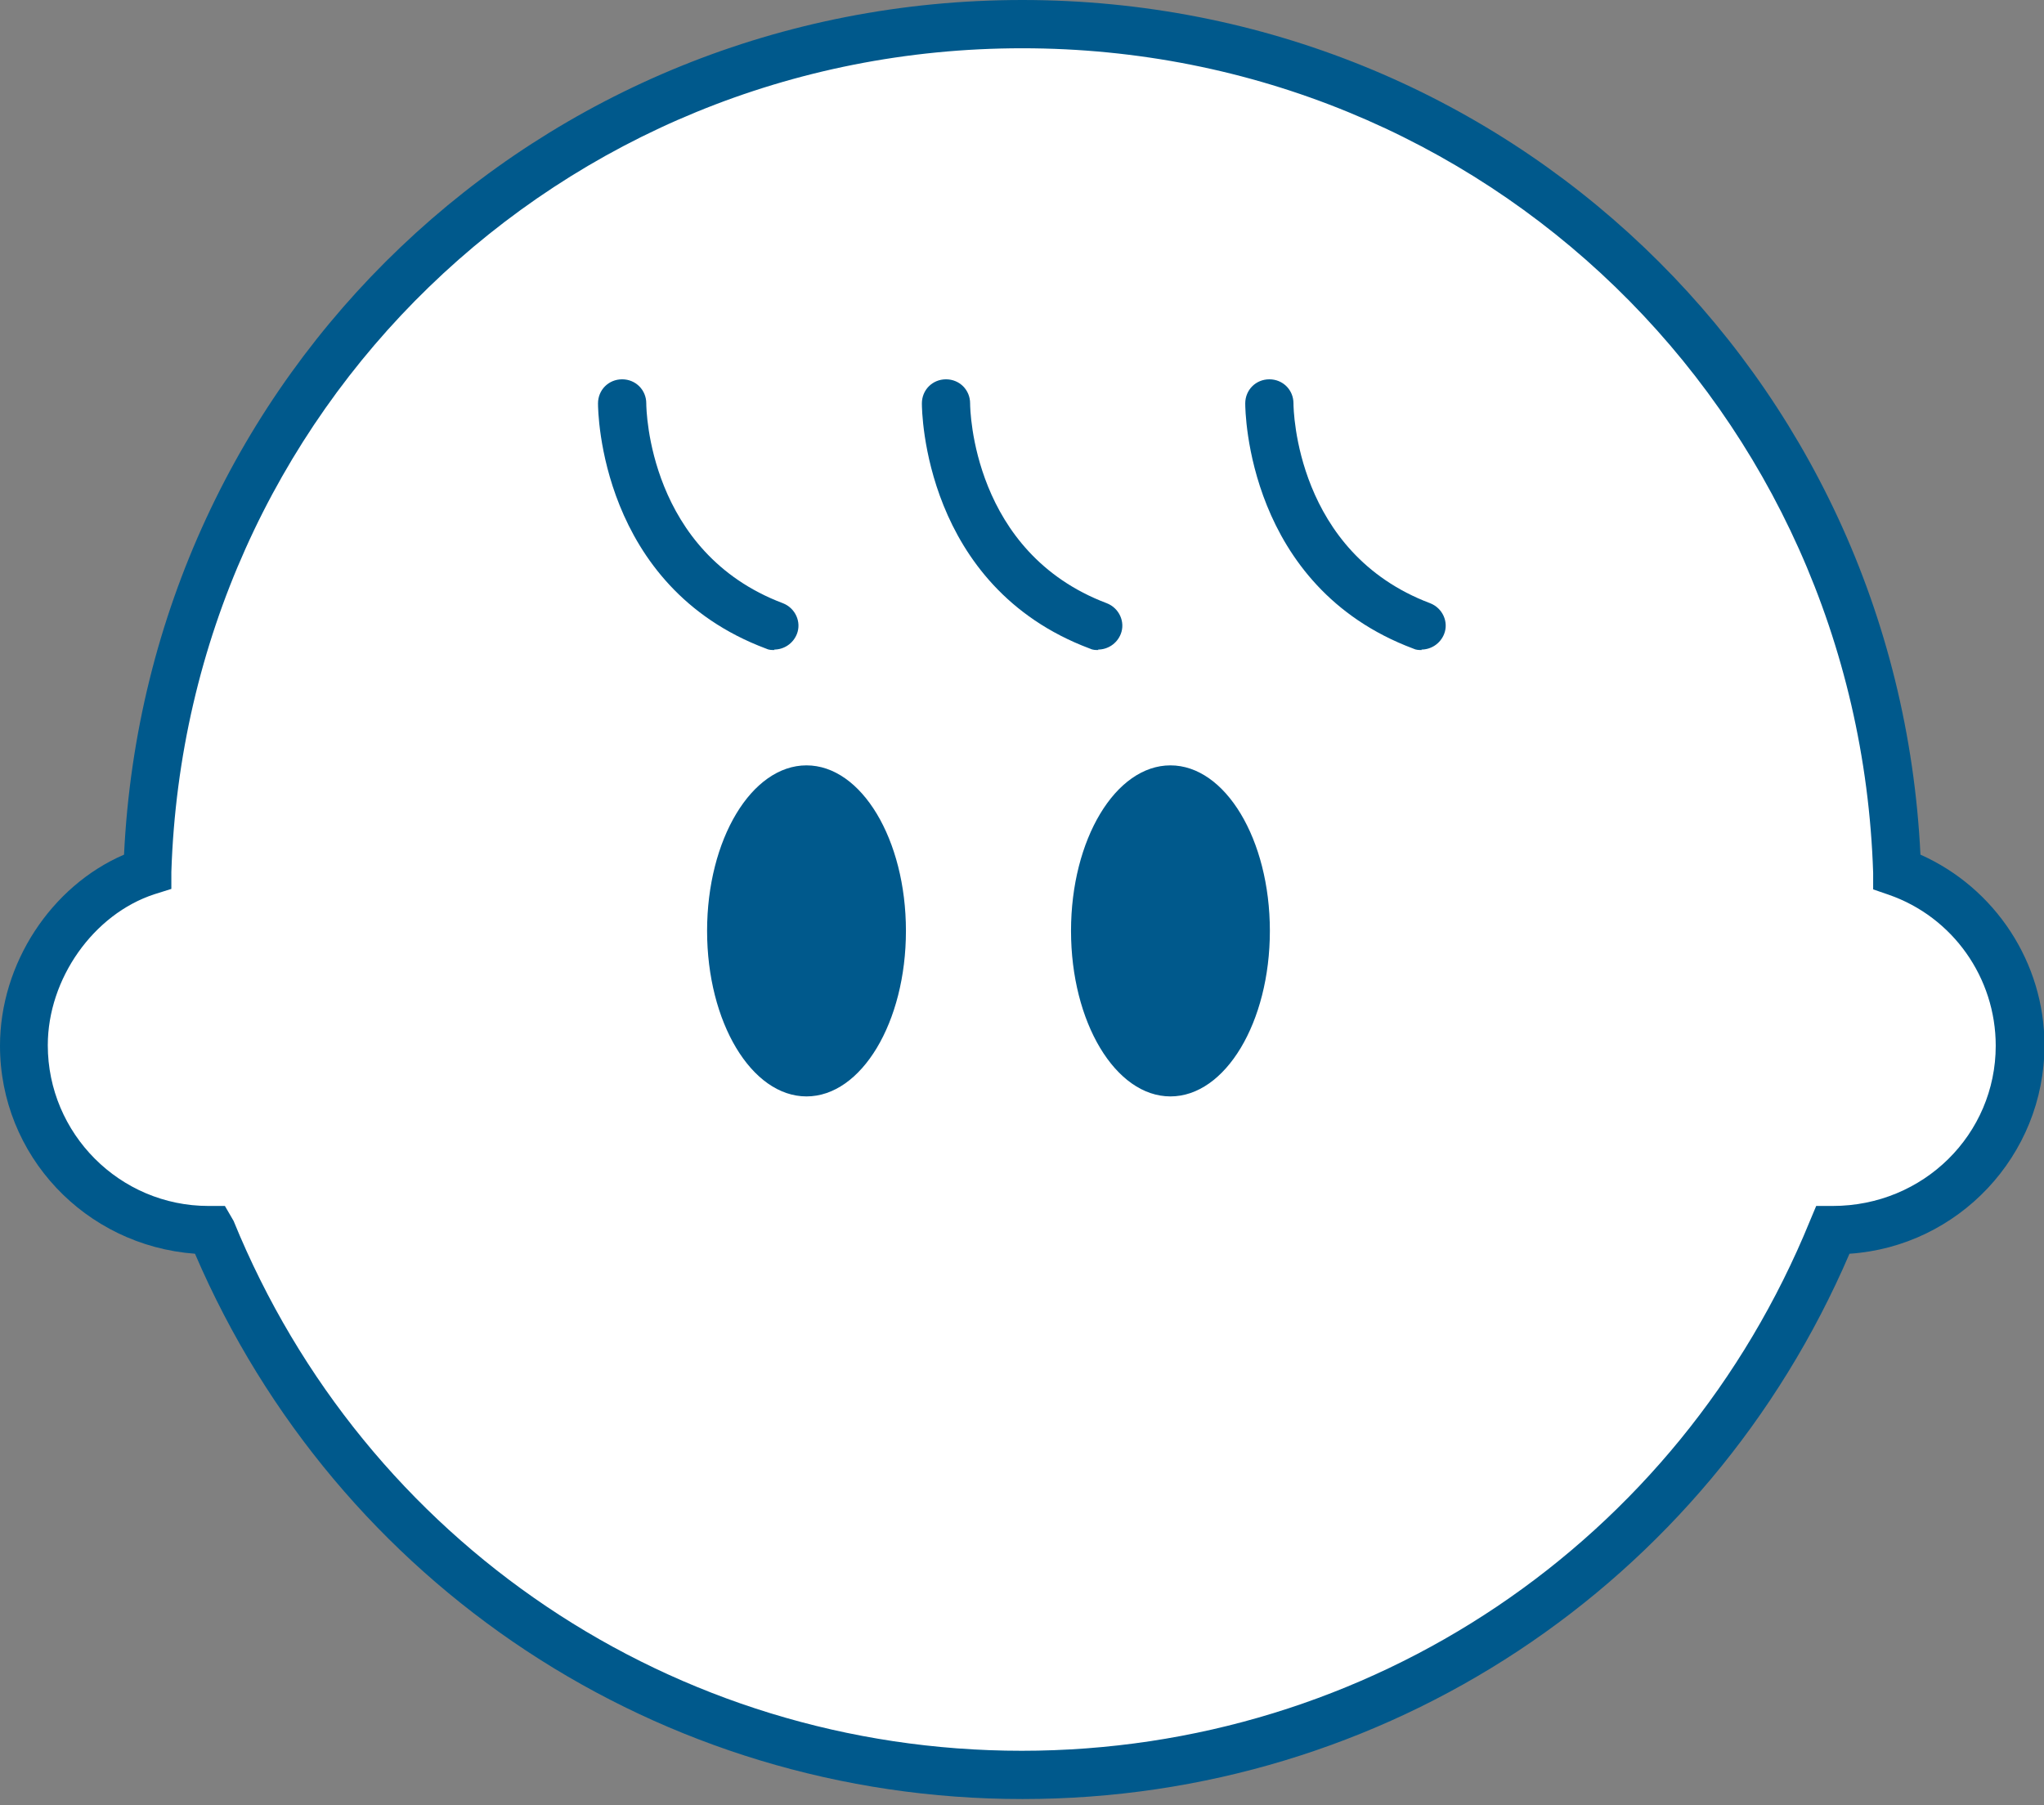 <svg width="60" height="53" viewBox="0 0 60 53" fill="none" xmlns="http://www.w3.org/2000/svg">
<rect x="0" y="0" width="60" height="53" fill="#808080" stroke="none"/>
<g id="_&#227;&#131;&#172;&#227;&#130;&#164;&#227;&#131;&#164;&#227;&#131;&#188;_2" clip-path="url(#clip0_1611_1314)">
<g id="Group">
<path id="Vector" d="M55.678 25.586C55.239 11.773 43.919 0.708 30.007 0.708C16.094 0.708 4.76 11.773 4.321 25.586C2.337 26.224 0.708 28.335 0.708 30.701C0.708 33.69 3.131 36.127 6.134 36.127C6.163 36.127 6.191 36.127 6.205 36.127C10.03 45.506 19.239 52.122 30.007 52.122C40.774 52.122 49.969 45.506 53.808 36.127C53.837 36.127 53.865 36.127 53.879 36.127C56.869 36.127 59.305 33.705 59.305 30.701C59.305 28.335 57.789 26.337 55.693 25.586H55.678Z" fill="white"/>
<path id="Vector_2" d="M30.007 52.817C19.381 52.817 9.903 46.541 5.724 36.808C2.494 36.567 0 33.917 0 30.701C0 28.293 1.502 26.012 3.641 25.091C4.321 10.98 15.825 0 30.007 0C44.189 0 55.693 10.98 56.373 25.091C58.569 26.069 60.014 28.265 60.014 30.687C60.014 33.931 57.478 36.595 54.29 36.808C50.111 46.541 40.647 52.817 30.021 52.817H30.007ZM30.007 1.417C16.434 1.417 5.469 12.043 5.03 25.601V26.097L4.534 26.253C2.749 26.834 1.403 28.732 1.403 30.687C1.403 33.28 3.514 35.405 6.12 35.405H6.602L6.857 35.844C10.711 45.294 19.792 51.4 29.993 51.4C40.194 51.4 49.275 45.294 53.129 35.844L53.313 35.405H53.795C56.472 35.405 58.583 33.294 58.583 30.701C58.583 28.704 57.322 26.919 55.438 26.267L54.985 26.111V25.629C54.545 12.043 43.58 1.417 30.007 1.417Z" fill="#00598C"/>
</g>
<g id="Group_2">
<path id="Vector_3" d="M22.739 19.084C22.654 19.084 22.569 19.084 22.484 19.041C17.61 17.214 17.554 12.071 17.554 11.844C17.554 11.447 17.865 11.136 18.262 11.136C18.659 11.136 18.971 11.447 18.971 11.844C18.971 12.028 19.041 16.222 22.98 17.709C23.348 17.851 23.532 18.262 23.391 18.616C23.277 18.9 23.008 19.07 22.725 19.07L22.739 19.084Z" fill="#00598C"/>
<path id="Vector_4" d="M32.246 19.084C32.161 19.084 32.076 19.084 31.991 19.041C27.117 17.214 27.061 12.071 27.061 11.844C27.061 11.447 27.372 11.136 27.769 11.136C28.166 11.136 28.477 11.447 28.477 11.844C28.477 12.028 28.548 16.222 32.487 17.709C32.855 17.851 33.039 18.262 32.898 18.616C32.784 18.9 32.515 19.07 32.232 19.07L32.246 19.084Z" fill="#00598C"/>
<path id="Vector_5" d="M41.738 19.084C41.653 19.084 41.568 19.084 41.483 19.041C36.609 17.214 36.553 12.071 36.553 11.844C36.553 11.447 36.864 11.136 37.261 11.136C37.658 11.136 37.969 11.447 37.969 11.844C37.969 12.028 38.04 16.222 41.979 17.709C42.347 17.851 42.532 18.262 42.39 18.616C42.276 18.9 42.007 19.07 41.724 19.07L41.738 19.084Z" fill="#00598C"/>
</g>
<g id="Group_3">
<path id="Vector_6" d="M23.674 32.189C25.286 32.189 26.593 30.013 26.593 27.329C26.593 24.645 25.286 22.47 23.674 22.47C22.062 22.47 20.756 24.645 20.756 27.329C20.756 30.013 22.062 32.189 23.674 32.189Z" fill="#00598C"/>
<path id="Vector_7" d="M34.357 32.189C35.969 32.189 37.276 30.013 37.276 27.329C37.276 24.645 35.969 22.47 34.357 22.47C32.745 22.47 31.439 24.645 31.439 27.329C31.439 30.013 32.745 32.189 34.357 32.189Z" fill="#00598C"/>
</g>
</g>
<defs>
<clipPath id="clip0_1611_1314">
<rect width="60" height="52.817" fill="white"/>
</clipPath>
</defs>
</svg>
